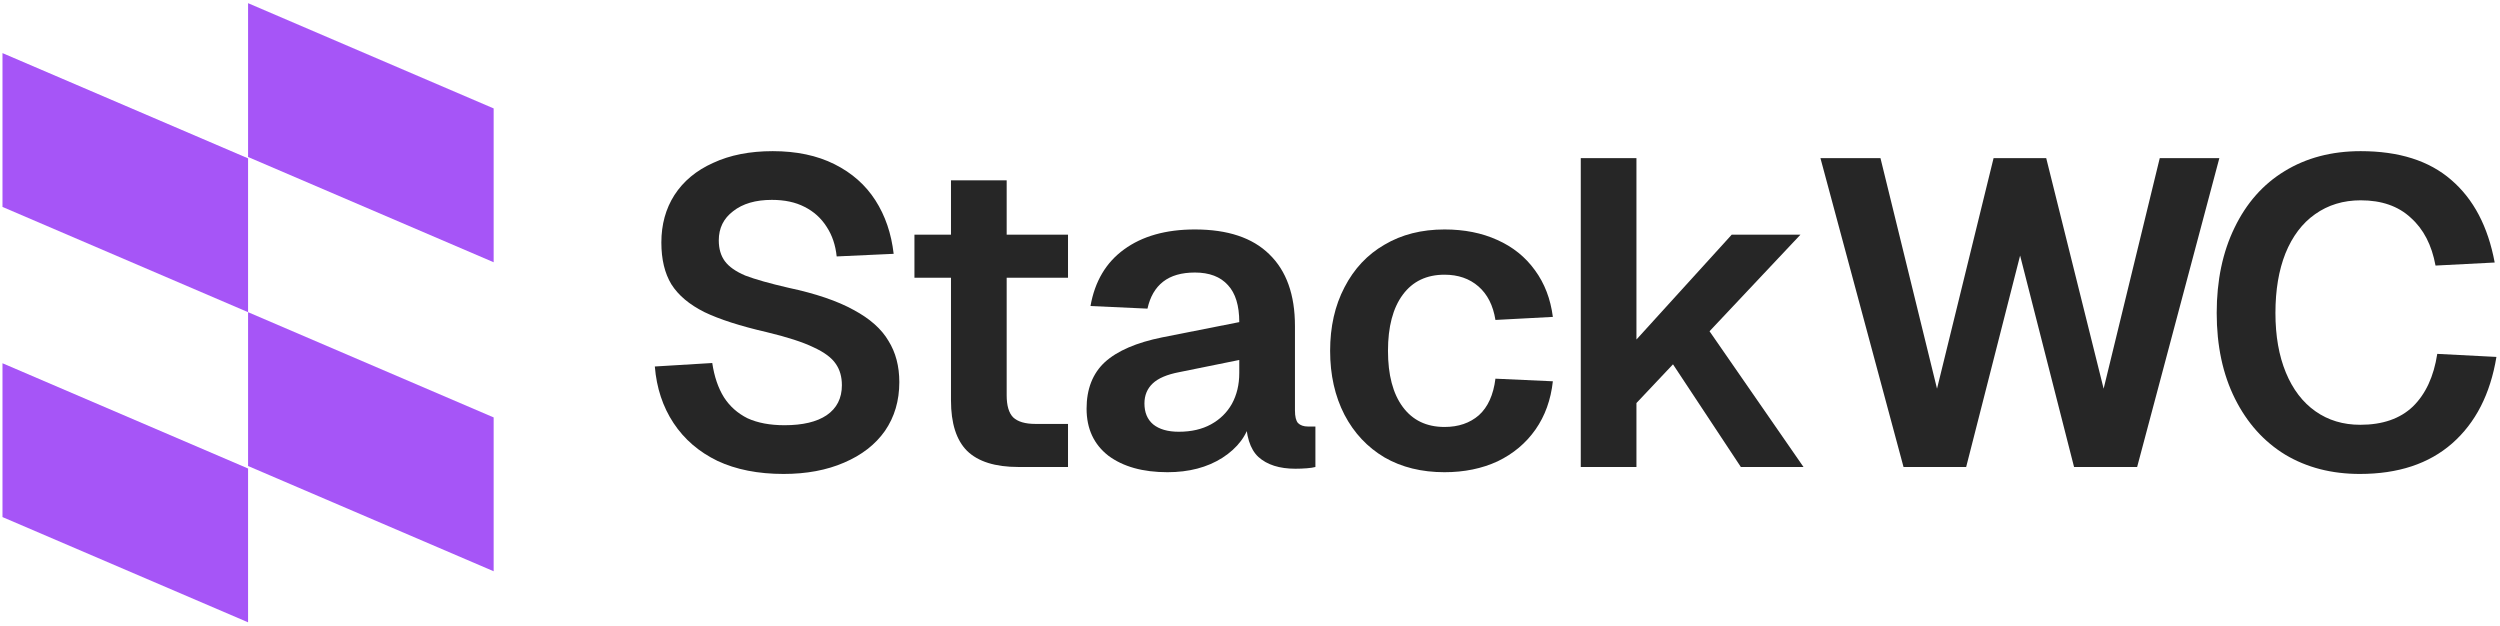 <svg xmlns:xlink="http://www.w3.org/1999/xlink" xmlns="http://www.w3.org/2000/svg" width="543" height="136" viewBox="0 0 543 136" fill="none"><path d="M512.554 102.941C506.444 102.941 501.058 101.555 496.397 98.783C491.735 95.948 488.082 91.885 485.436 86.594C482.791 81.303 481.468 75.098 481.468 67.98C481.468 60.925 482.759 54.752 485.342 49.46C487.924 44.106 491.547 40.011 496.208 37.177C500.932 34.279 506.444 32.83 512.743 32.83C521.058 32.83 527.609 34.909 532.397 39.067C537.247 43.224 540.397 49.208 541.846 57.019L528.995 57.681C528.176 53.208 526.381 49.744 523.609 47.287C520.901 44.767 517.279 43.508 512.743 43.508C508.964 43.508 505.657 44.516 502.822 46.531C500.05 48.484 497.909 51.319 496.397 55.035C494.948 58.689 494.224 63.004 494.224 67.98C494.224 72.956 494.98 77.271 496.491 80.925C498.003 84.578 500.145 87.382 502.917 89.334C505.688 91.287 508.932 92.263 512.649 92.263C517.499 92.263 521.31 90.941 524.082 88.295C526.854 85.586 528.617 81.775 529.373 76.862L542.224 77.523C540.901 85.586 537.688 91.854 532.586 96.326C527.546 100.736 520.869 102.941 512.554 102.941Z" fill="#262626"></path><path d="M395.398 34.342H408.438L420.721 84.421L433.005 34.342H444.438L456.91 84.421L469.099 34.342H482.044L464.186 101.429H450.485L438.768 55.508L427.052 101.429H413.446L395.398 34.342Z" fill="#262626"></path><path d="M343.342 34.342H355.436V73.744L376.129 50.972H391.058L371.31 71.948L391.72 101.429H378.113L363.373 79.13L355.436 87.539V101.429H343.342V34.342Z" fill="#262626"></path><path d="M313.754 102.563C308.777 102.563 304.431 101.492 300.714 99.35C296.998 97.145 294.1 94.059 292.021 90.09C289.943 86.059 288.903 81.429 288.903 76.2C288.903 70.972 289.943 66.374 292.021 62.405C294.1 58.374 296.998 55.287 300.714 53.145C304.431 50.941 308.777 49.838 313.754 49.838C318.037 49.838 321.848 50.594 325.187 52.106C328.588 53.618 331.328 55.822 333.407 58.72C335.486 61.555 336.777 64.925 337.281 68.83L324.809 69.492C324.305 66.342 323.077 63.917 321.124 62.216C319.171 60.515 316.714 59.665 313.754 59.665C309.848 59.665 306.825 61.114 304.683 64.011C302.541 66.909 301.47 70.972 301.47 76.2C301.47 81.429 302.541 85.492 304.683 88.389C306.825 91.287 309.848 92.736 313.754 92.736C316.777 92.736 319.265 91.885 321.218 90.185C323.171 88.421 324.368 85.775 324.809 82.248L337.281 82.815C336.84 86.846 335.58 90.342 333.502 93.303C331.423 96.263 328.683 98.563 325.281 100.2C321.88 101.775 318.037 102.563 313.754 102.563Z" fill="#262626"></path><path d="M253.58 102.563C248.225 102.563 243.942 101.366 240.729 98.972C237.58 96.515 236.005 93.114 236.005 88.767C236.005 84.484 237.328 81.114 239.973 78.657C242.682 76.2 246.84 74.405 252.446 73.271L269.17 69.964C269.17 66.374 268.351 63.697 266.714 61.933C265.076 60.106 262.682 59.193 259.532 59.193C256.635 59.193 254.336 59.854 252.635 61.177C250.934 62.5 249.8 64.452 249.233 67.035L236.855 66.468C237.8 61.114 240.225 57.019 244.131 54.185C248.099 51.287 253.233 49.838 259.532 49.838C266.651 49.838 272.036 51.633 275.69 55.224C279.406 58.815 281.265 64.011 281.265 70.815V89.145C281.265 90.468 281.485 91.382 281.926 91.885C282.43 92.389 283.154 92.641 284.099 92.641H285.706V101.429C285.265 101.555 284.635 101.649 283.816 101.712C282.997 101.775 282.178 101.807 281.359 101.807C277.895 101.807 275.217 100.956 273.328 99.255C271.501 97.555 270.588 94.626 270.588 90.468L271.627 91.224C270.871 94.563 268.824 97.303 265.485 99.445C262.21 101.523 258.241 102.563 253.58 102.563ZM256.036 93.775C258.745 93.775 261.076 93.24 263.028 92.169C264.981 91.098 266.493 89.618 267.564 87.728C268.635 85.775 269.17 83.539 269.17 81.019V78.185L256.131 80.83C253.485 81.334 251.564 82.153 250.367 83.287C249.17 84.421 248.572 85.87 248.572 87.633C248.572 89.586 249.202 91.098 250.462 92.169C251.784 93.24 253.643 93.775 256.036 93.775Z" fill="#262626"></path><path d="M221.2 101.429C216.16 101.429 212.444 100.263 210.05 97.933C207.72 95.602 206.554 91.948 206.554 86.972V39.161H218.649V85.838C218.649 88.106 219.121 89.712 220.066 90.657C221.074 91.602 222.68 92.075 224.885 92.075H231.971V101.429H221.2ZM198.617 50.972H231.971V60.327H198.617V50.972Z" fill="#262626"></path><path d="M170.198 102.941C164.655 102.941 159.867 101.996 155.836 100.106C151.804 98.153 148.623 95.413 146.292 91.885C143.962 88.358 142.607 84.263 142.229 79.602L154.702 78.846C155.143 81.807 155.993 84.295 157.253 86.311C158.513 88.263 160.214 89.775 162.355 90.846C164.56 91.854 167.237 92.358 170.387 92.358C174.355 92.358 177.411 91.633 179.552 90.185C181.757 88.673 182.859 86.5 182.859 83.665C182.859 81.838 182.418 80.295 181.537 79.035C180.655 77.712 179.048 76.515 176.718 75.445C174.387 74.311 170.985 73.208 166.513 72.138C160.781 70.815 156.277 69.366 153.001 67.791C149.726 66.153 147.332 64.138 145.82 61.744C144.371 59.35 143.647 56.327 143.647 52.673C143.647 48.767 144.592 45.334 146.481 42.374C148.434 39.35 151.237 37.019 154.891 35.382C158.544 33.681 162.859 32.83 167.836 32.83C173.001 32.83 177.474 33.775 181.253 35.665C185.033 37.555 187.993 40.169 190.135 43.508C192.277 46.846 193.6 50.72 194.103 55.13L181.726 55.697C181.474 53.24 180.749 51.098 179.552 49.271C178.355 47.382 176.749 45.933 174.733 44.925C172.781 43.917 170.418 43.413 167.647 43.413C164.119 43.413 161.316 44.232 159.237 45.87C157.159 47.445 156.119 49.555 156.119 52.2C156.119 54.027 156.56 55.539 157.442 56.736C158.324 57.933 159.804 58.972 161.883 59.854C164.025 60.673 167.143 61.555 171.237 62.5C177.159 63.76 181.883 65.366 185.411 67.319C188.938 69.208 191.458 71.445 192.97 74.027C194.544 76.547 195.332 79.539 195.332 83.004C195.332 87.035 194.292 90.563 192.214 93.586C190.135 96.547 187.174 98.846 183.332 100.484C179.552 102.122 175.174 102.941 170.198 102.941Z" fill="#262626"></path><path d="M53.881 0.689L107.222 23.549V56.961L53.881 34.1V0.689Z" fill="#A655F7"></path><path d="M0.54 11.533L53.881 34.393V67.805L0.54 44.944V11.533Z" fill="#A655F7"></path><path d="M53.881 67.805L107.222 90.665V124.076L53.881 101.216V67.805Z" fill="#A655F7"></path><path d="M0.54 78.897L53.881 101.758V135.169L0.54 112.308V78.897Z" fill="#A655F7"></path></svg>